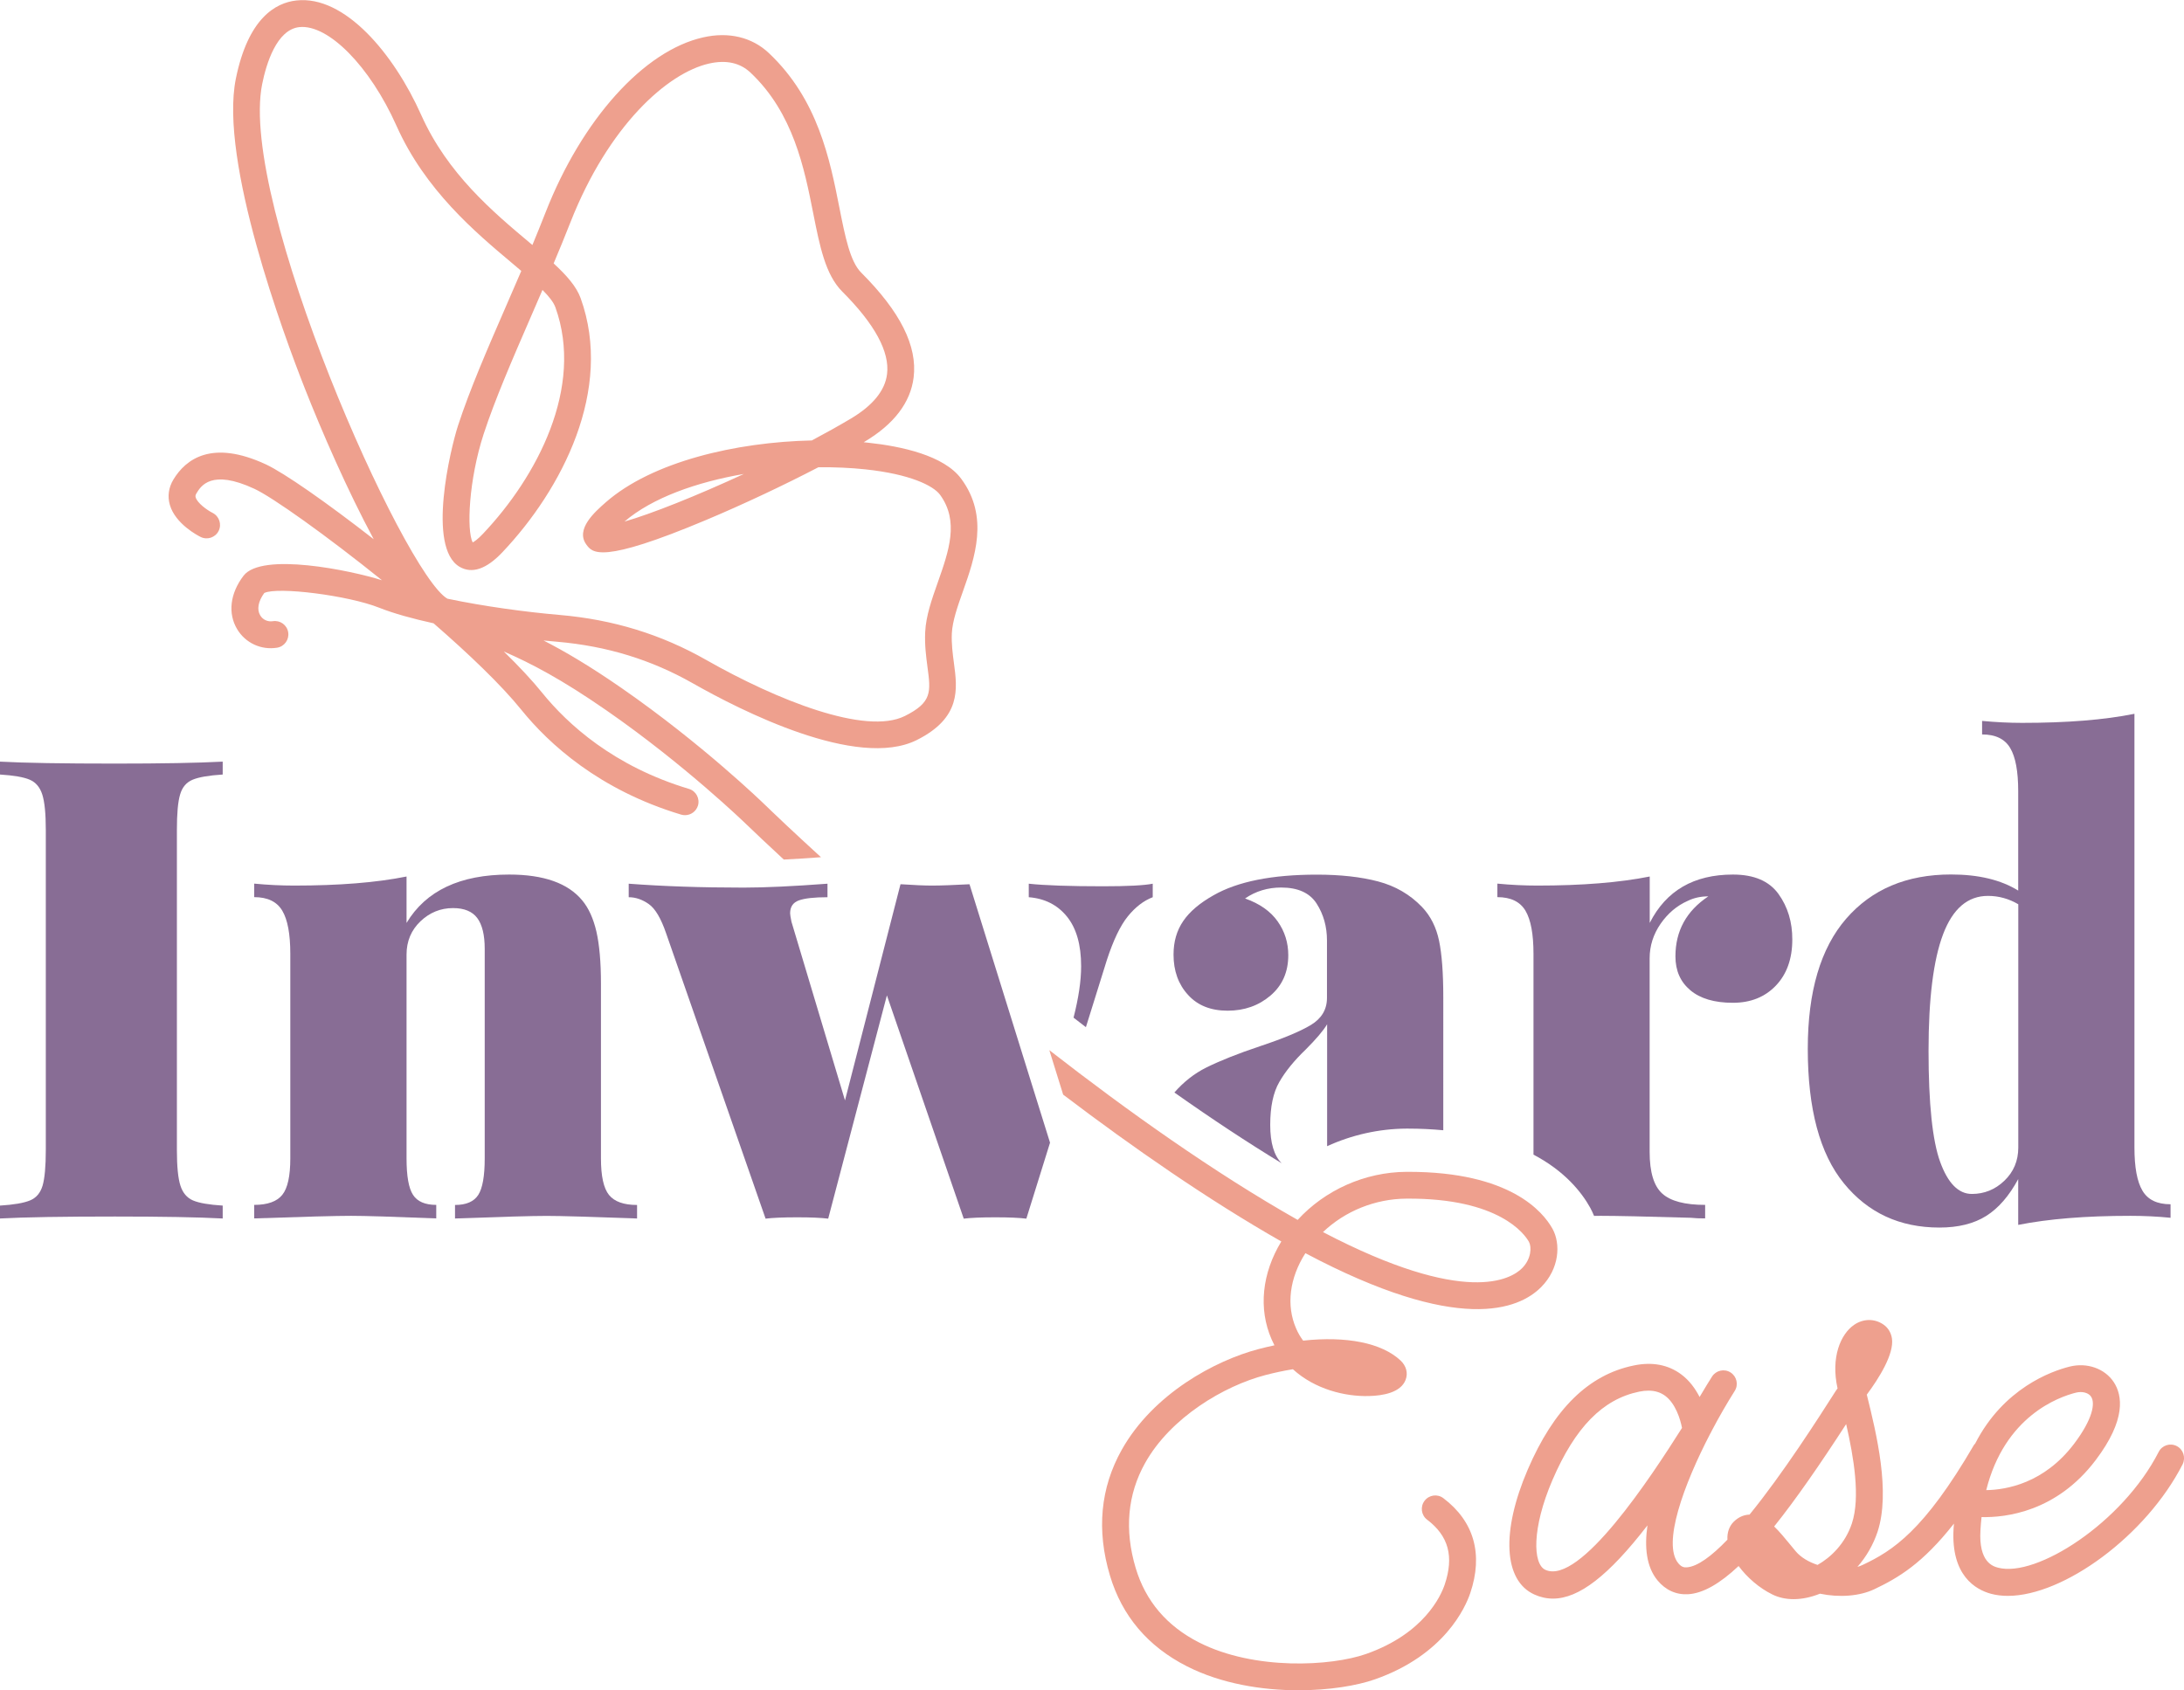 <?xml version="1.0" encoding="utf-8"?>
<!-- Generator: Adobe Illustrator 27.3.1, SVG Export Plug-In . SVG Version: 6.00 Build 0)  -->
<svg version="1.1" id="Layer_1" xmlns="http://www.w3.org/2000/svg" xmlns:xlink="http://www.w3.org/1999/xlink" x="0px" y="0px"
	 viewBox="0 0 279.4 216.29" style="enable-background:new 0 0 279.4 216.29;" xml:space="preserve">
<style type="text/css">
	.st0{fill:#EEA08E;}
	.st1{fill:#886D95;}
</style>
<g>
	<g>
		<path class="st0" d="M111.06,56.65c-0.19-0.02-0.38-0.04-0.57-0.06c0.04-0.02,0.08-0.05,0.12-0.07c3.76-2.24,5.87-5.01,6.27-8.21
			c0.5-4.02-1.69-8.41-6.71-13.43c-1.42-1.42-2.05-4.6-2.78-8.28c-1.22-6.18-2.74-13.88-9.03-19.81c-2.15-2.03-5.13-2.75-8.4-2.01
			c-7.59,1.7-15.51,10.5-20.17,22.41c-0.55,1.4-1.11,2.79-1.68,4.16c-0.12-0.1-0.25-0.21-0.37-0.31
			c-4.68-3.93-10.5-8.82-13.86-16.34C50.4,6.91,44.12-0.63,37.92,0.06c-2.67,0.29-6.18,2.27-7.75,10.02
			c-2.13,10.53,6.2,32.96,8.81,39.58c2.14,5.45,5.46,13.08,8.83,19.34c-6.04-4.71-11.46-8.49-13.8-9.58
			c-6.88-3.19-10.23-0.7-11.83,1.95c-0.61,1.02-0.77,2.14-0.45,3.24c0.71,2.44,3.61,3.94,3.94,4.1c0.85,0.42,1.88,0.07,2.3-0.77
			c0.42-0.85,0.08-1.88-0.77-2.31c-0.75-0.38-1.96-1.27-2.17-1.99c-0.03-0.12-0.05-0.25,0.09-0.49c0.57-0.95,1.91-3.17,7.43-0.6
			c2.31,1.07,9.15,5.93,16.32,11.7c-4.01-1.27-15.4-3.63-17.72-0.57c-1.72,2.26-2.02,4.81-0.81,6.83c1.06,1.77,3.07,2.7,5.11,2.37
			c0.94-0.15,1.57-1.04,1.42-1.97c-0.15-0.94-1.03-1.57-1.97-1.42c-0.65,0.1-1.28-0.19-1.61-0.75c-0.45-0.75-0.26-1.79,0.52-2.86
			c1.7-0.83,10.74,0.31,14.69,1.88c1.86,0.74,4.29,1.41,6.97,2c4.53,3.94,8.66,7.89,11.22,11.06c3.54,4.38,9.97,10.27,20.45,13.42
			c0.17,0.05,0.33,0.07,0.5,0.07c0.74,0,1.42-0.48,1.65-1.22c0.27-0.91-0.24-1.87-1.15-2.14c-9.65-2.9-15.53-8.29-18.77-12.29
			c-1.28-1.59-2.97-3.39-4.91-5.29c3.47,1.51,7.35,3.53,13.12,7.53c10.04,6.96,17.8,14.48,17.89,14.57l1,0.95
			c0.07,0.07,1.43,1.38,3.8,3.57c1.45-0.07,3.04-0.17,4.76-0.3c-3.82-3.49-6.09-5.67-6.18-5.76l-0.99-0.95
			c-0.32-0.31-8.04-7.79-18.32-14.92c-4.04-2.8-7.24-4.69-10-6.1c0.6,0.06,1.18,0.11,1.75,0.16c6.34,0.55,12.02,2.29,17.35,5.32
			c6.07,3.45,21,11.07,28.64,7.26c5.7-2.85,5.2-6.55,4.76-9.83c-0.16-1.22-0.33-2.47-0.27-3.83c0.08-1.57,0.73-3.43,1.43-5.4
			c1.5-4.24,3.36-9.52-0.22-14.36C120.78,58.27,115.28,57.1,111.06,56.65z M67.89,40.59c0.5-1.15,1.01-2.32,1.51-3.49
			c0.83,0.83,1.42,1.58,1.65,2.22c3.7,10.25-2.36,21.7-9.27,28.99c-0.65,0.69-1.08,0.98-1.31,1.1c-0.79-1.52-0.51-8,1.41-13.89
			C63.34,51.07,65.55,45.98,67.89,40.59z M119.98,74.5c-0.78,2.21-1.52,4.3-1.62,6.37c-0.08,1.68,0.12,3.16,0.29,4.46
			c0.43,3.21,0.61,4.54-2.89,6.29c-5.03,2.51-16.42-2.06-25.41-7.17c-5.77-3.28-11.91-5.17-18.76-5.76
			c-4.31-0.37-9.69-1.1-14.35-2.08c-5.53-3.14-26.75-50.75-23.7-65.85c0.52-2.58,1.84-6.97,4.75-7.29
			c3.71-0.39,9.04,5.02,12.43,12.62c3.68,8.25,10.1,13.64,14.79,17.58c0.41,0.34,0.8,0.67,1.18,1c-0.66,1.54-1.32,3.05-1.97,4.55
			c-2.38,5.47-4.62,10.63-6.12,15.23c-0.97,2.98-4,15.58,0.18,18.07c1.59,0.94,3.44,0.32,5.49-1.85
			c7.62-8.04,14.24-20.8,10.01-32.52c-0.54-1.49-1.78-2.9-3.45-4.44c0.73-1.73,1.45-3.49,2.15-5.27
			C77.84,16.08,85.39,9.33,90.72,8.13c2.18-0.49,3.95-0.1,5.29,1.16c5.49,5.17,6.89,12.27,8.02,17.97
			c0.84,4.23,1.56,7.89,3.72,10.05c4.16,4.16,6.09,7.72,5.73,10.57c-0.26,2.1-1.82,4.01-4.62,5.68c-1.55,0.92-3.23,1.86-5,2.8
			c-9.69,0.21-20.43,2.71-26.38,7.93c-1.36,1.2-3.9,3.42-2.47,5.39c0.78,1.07,1.84,2.53,15.32-3.14c4.78-2.01,9.93-4.44,14.37-6.75
			c2.1-0.02,4.13,0.07,6.01,0.27c5.72,0.61,8.68,2.08,9.55,3.25C122.73,66.7,121.39,70.49,119.98,74.5z M95.16,60.65
			c-6.05,2.8-11.87,5.12-15.27,6.09C83.47,63.68,89.14,61.69,95.16,60.65z"/>
		<path class="st0" d="M197.16,164.7c2.35-2.36,2.51-5.54,1.46-7.45c-1.22-2.2-5.44-7.3-18.43-7.3c-0.08,0-0.17,0-0.26,0
			c-5.33,0.03-10.43,2.34-13.92,6.15c-10.65-6.03-21.74-13.91-31.77-21.72l1.77,5.69c8.96,6.8,18.59,13.48,27.91,18.79
			c-2.48,4.08-2.95,8.61-1.25,12.51c0.12,0.27,0.24,0.53,0.37,0.78c-0.67,0.14-1.35,0.3-2.03,0.48c-5.56,1.46-13.48,5.72-17.5,12.88
			c-2.74,4.88-3.25,10.3-1.51,16.11c1.54,5.16,4.85,9.06,9.82,11.59c4.41,2.25,9.63,3.08,14.29,3.08c3.92,0,7.45-0.58,9.79-1.4
			c8.91-3.13,11.58-9.23,12.19-11.03c1.68-4.98,0.49-9.18-3.44-12.15c-0.76-0.58-1.84-0.42-2.41,0.34
			c-0.57,0.76-0.42,1.84,0.33,2.41c2.75,2.08,3.46,4.72,2.25,8.31c-0.48,1.42-2.63,6.27-10.07,8.88
			c-4.41,1.55-14.25,2.14-21.38-1.49c-4.1-2.09-6.82-5.29-8.08-9.51c-1.46-4.89-1.05-9.41,1.21-13.45
			c3.27-5.83,10.08-9.85,15.37-11.24c1.23-0.32,2.41-0.57,3.53-0.75c2.82,2.57,6.67,3.51,9.71,3.43c1.8-0.04,4.08-0.43,4.71-2.07
			c0.33-0.86,0.09-1.78-0.64-2.47c-2.41-2.27-6.95-3.15-12.47-2.55c-0.34-0.46-0.65-0.97-0.9-1.56c-1.28-2.94-0.85-6.44,1.19-9.63
			C186.6,170.76,194.3,167.58,197.16,164.7z M179.94,153.38c11.9-0.09,15.14,4.59,15.66,5.53c0.35,0.64,0.32,2.16-0.88,3.37
			c-1.36,1.37-7.15,4.96-25.47-4.62C172.06,154.98,175.92,153.4,179.94,153.38z"/>
		<path class="st0" d="M278.47,185.04c-0.85-0.43-1.88-0.1-2.31,0.75c-4.62,9.05-15.66,16.13-20.56,14.81
			c-0.62-0.17-2.49-0.68-2.24-4.8c0.03-0.57,0.08-1.13,0.14-1.67c3.1,0.07,9.6-0.67,14.6-7.29c3.93-5.19,3.42-8.3,2.31-9.99
			c-1.15-1.73-3.41-2.53-5.63-1.98c-2.33,0.58-8.47,2.76-12.1,9.86c-0.04,0.06-0.1,0.09-0.14,0.15c-6.41,11-10.38,13.54-14.23,15.36
			c-0.21,0.1-0.44,0.19-0.69,0.26c1.14-1.3,2.03-2.84,2.58-4.5c1.66-5.07-0.12-12.48-1.38-17.54c1.55-2.09,3.5-5.18,3.22-7.17
			c-0.11-0.75-0.49-1.39-1.09-1.8c-1.15-0.79-2.59-0.77-3.77,0.05c-1.7,1.18-2.99,4.14-2.1,8.13c-0.03,0.03-0.05,0.06-0.08,0.1
			l-0.12,0.17c-2.28,3.57-6.76,10.59-11.06,15.87c-0.57,0.02-1.32,0.21-2.03,0.92c-0.58,0.58-0.85,1.39-0.8,2.29
			c-2,2.08-3.84,3.46-5.22,3.54c-0.32,0.02-0.66-0.03-1.07-0.53c-2.04-2.49,0.66-9.99,4.11-16.61c0.03-0.05,0.06-0.09,0.08-0.13
			c0.02-0.03,0.02-0.07,0.04-0.1c0.97-1.85,2-3.63,2.99-5.2c0.51-0.8,0.27-1.86-0.53-2.37c-0.8-0.51-1.86-0.27-2.37,0.53
			c-0.34,0.54-0.91,1.45-1.59,2.61c-0.54-1.05-1.29-2.11-2.36-2.9c-1.67-1.24-3.72-1.62-6.07-1.13
			c-5.78,1.19-10.22,5.55-13.56,13.33c-3.41,7.93-3.08,14.19,0.84,15.97c0.77,0.35,1.57,0.53,2.39,0.53c3.31,0,7.11-2.92,12.09-9.37
			c-0.4,2.79-0.14,5.3,1.28,7.03c1.03,1.25,2.39,1.87,3.93,1.78c1.93-0.12,4.08-1.38,6.45-3.61c1.08,1.46,2.64,2.82,4.32,3.64
			c0.81,0.4,1.73,0.6,2.71,0.6c1.07,0,2.21-0.23,3.38-0.7c2.48,0.52,5.08,0.32,6.95-0.57c3.06-1.45,6.19-3.3,10.19-8.4
			c-0.02,0.22-0.04,0.42-0.05,0.65c-0.35,6.02,2.84,7.8,4.78,8.33c0.67,0.18,1.4,0.27,2.16,0.27c7.15,0,17.7-7.7,22.36-16.83
			C279.65,186.51,279.31,185.47,278.47,185.04z M197.7,200.88c-1.62-0.74-1.74-5.33,0.9-11.48c2.91-6.76,6.43-10.35,11.09-11.32
			c0.43-0.09,0.82-0.13,1.2-0.13c0.83,0,1.53,0.22,2.12,0.65c1.33,0.98,1.95,2.97,2.17,4.12
			C211.23,188.97,202.12,202.88,197.7,200.88z M236.92,194.92c-0.85,2.59-2.7,4.37-4.4,5.33c-1.12-0.37-2.12-0.95-2.79-1.74
			l-0.71-0.86c-0.71-0.86-1.37-1.67-2.05-2.32c2.81-3.51,5.88-7.96,9.21-13.1C237.16,186.52,238.01,191.59,236.92,194.92z
			 M265.6,178.2c0.18-0.04,0.37-0.07,0.56-0.07c0.54,0,1.09,0.18,1.36,0.6c0.53,0.81,0.24,2.82-2.18,6.02
			c-3.83,5.06-8.67,5.89-11.24,5.93C256.46,181.25,263.3,178.77,265.6,178.2z"/>
	</g>
	<g>
		<path class="st1" d="M28.49,99.11c-1.76,0.11-3.04,0.33-3.84,0.66c-0.8,0.33-1.34,0.96-1.61,1.9c-0.28,0.94-0.41,2.45-0.41,4.54
			v40.96c0,2.09,0.15,3.61,0.45,4.54c0.3,0.94,0.84,1.57,1.61,1.9c0.77,0.33,2.04,0.55,3.8,0.66v1.65
			c-3.19-0.17-7.79-0.25-13.79-0.25c-6.66,0-11.56,0.08-14.7,0.25v-1.65c1.76-0.11,3.04-0.33,3.84-0.66c0.8-0.33,1.33-0.96,1.61-1.9
			c0.27-0.94,0.41-2.45,0.41-4.54v-40.96c0-2.09-0.15-3.6-0.45-4.54c-0.3-0.94-0.84-1.57-1.61-1.9c-0.77-0.33-2.04-0.55-3.8-0.66
			v-1.65c3.14,0.17,8.04,0.25,14.7,0.25c5.95,0,10.54-0.08,13.79-0.25V99.11z"/>
		<path class="st1" d="M74.48,115.21c0.83,0.99,1.43,2.33,1.82,4c0.38,1.68,0.58,3.89,0.58,6.65v22.38c0,2.26,0.34,3.81,1.03,4.67
			c0.69,0.85,1.88,1.28,3.59,1.28v1.73c-5.94-0.22-9.8-0.33-11.56-0.33c-1.87,0-5.78,0.11-11.73,0.33v-1.73
			c1.43,0,2.42-0.43,2.97-1.28c0.55-0.85,0.83-2.41,0.83-4.67v-26.84c0-1.76-0.32-3.07-0.95-3.92c-0.63-0.85-1.67-1.28-3.1-1.28
			c-1.6,0-2.99,0.57-4.17,1.69c-1.18,1.13-1.78,2.55-1.78,4.25v26.09c0,2.26,0.27,3.81,0.83,4.67c0.55,0.85,1.54,1.28,2.97,1.28
			v1.73c-5.51-0.22-9.14-0.33-10.9-0.33c-1.87,0-6,0.11-12.39,0.33v-1.73c1.71,0,2.9-0.43,3.59-1.28c0.69-0.85,1.03-2.41,1.03-4.67
			v-26.17c0-2.53-0.34-4.38-1.03-5.53c-0.69-1.16-1.89-1.73-3.59-1.73v-1.73c1.76,0.17,3.47,0.25,5.12,0.25
			c5.72,0,10.51-0.38,14.37-1.16v5.94c2.48-4.13,6.85-6.19,13.13-6.19C69.55,111.91,72.66,113.01,74.48,115.21z"/>
		<path class="st1" d="M227.52,114.39c-1.19-1.65-3.13-2.48-5.82-2.48c-5.01,0-8.56,2.06-10.65,6.19v-5.94
			c-3.85,0.77-8.64,1.16-14.37,1.16c-1.65,0-3.36-0.08-5.12-0.25v1.73c1.71,0,2.9,0.58,3.59,1.73c0.69,1.16,1.03,3,1.03,5.53v25.69
			c4.01,2.11,6.16,4.81,7.26,6.8c0.18,0.33,0.34,0.68,0.49,1.04c0.32,0,0.6-0.01,0.83-0.01c1.93,0,5.78,0.08,11.56,0.25
			c0.5,0.06,1.1,0.08,1.82,0.08v-1.73c-2.59,0-4.42-0.48-5.49-1.45c-1.07-0.96-1.61-2.74-1.61-5.33v-24.77c0-1.6,0.47-3.07,1.4-4.42
			c0.94-1.35,2.09-2.32,3.47-2.93c0.77-0.38,1.65-0.58,2.64-0.58c-2.81,1.87-4.21,4.43-4.21,7.68c0,1.82,0.63,3.26,1.9,4.33
			c1.27,1.07,3.08,1.61,5.45,1.61c2.26,0,4.09-0.73,5.49-2.19c1.4-1.46,2.11-3.43,2.11-5.9C229.3,118,228.71,116.04,227.52,114.39z"
			/>
		<path class="st1" d="M274.09,152.37c0.69,1.16,1.88,1.73,3.59,1.73v1.73c-1.71-0.17-3.41-0.25-5.12-0.25
			c-5.73,0-10.51,0.39-14.37,1.16v-5.86c-1.16,2.15-2.52,3.72-4.09,4.71c-1.57,0.99-3.56,1.49-5.99,1.49
			c-5.07,0-9.14-1.88-12.22-5.66c-3.08-3.77-4.62-9.51-4.62-17.22c0-7.32,1.64-12.87,4.91-16.64c3.27-3.77,7.75-5.66,13.42-5.66
			c3.52,0,6.38,0.69,8.59,2.06v-12.72c0-2.53-0.34-4.38-1.03-5.53c-0.69-1.16-1.89-1.73-3.59-1.73v-1.73
			c1.71,0.16,3.41,0.25,5.12,0.25c5.72,0,10.51-0.38,14.37-1.16v55.49C273.06,149.37,273.4,151.22,274.09,152.37z M256.42,151.09
			c1.18-1.13,1.78-2.55,1.78-4.25v-31.13c-1.21-0.71-2.51-1.07-3.88-1.07c-2.59,0-4.5,1.64-5.74,4.91
			c-1.24,3.28-1.86,8.24-1.86,14.9c0,6.77,0.5,11.52,1.49,14.24c0.99,2.72,2.34,4.09,4.05,4.09
			C253.85,152.78,255.24,152.22,256.42,151.09z"/>
		<g>
			<path class="st1" d="M132,138.75L132,138.75l-7.97-25.6c-2.09,0.11-3.69,0.17-4.79,0.17c-0.88,0-2.2-0.05-3.96-0.17h-0.08
				l-7.1,27.66l-6.85-22.87c-0.11-0.55-0.17-0.91-0.17-1.07c0-0.83,0.37-1.38,1.11-1.65c0.74-0.27,1.97-0.41,3.67-0.41v-1.73
				c-4.4,0.33-7.98,0.5-10.73,0.5c-5.45,0-10.35-0.17-14.7-0.5v1.73c0.88,0,1.73,0.29,2.56,0.87c0.83,0.58,1.57,1.83,2.23,3.76
				l12.72,36.5c0.88-0.11,2.23-0.17,4.05-0.17c1.76,0,3.08,0.06,3.96,0.17l7.51-28.57l9.83,28.57c0.88-0.11,2.23-0.17,4.05-0.17
				c1.76,0,3.08,0.06,3.96,0.17l3.03-9.72L132,138.75z"/>
			<path class="st1" d="M136.49,117.28c1.21,1.49,1.82,3.61,1.82,6.36c0,1.91-0.34,4.11-0.97,6.58c0.53,0.41,1.06,0.82,1.58,1.22
				l2.69-8.62c0.83-2.53,1.72-4.39,2.68-5.57c0.96-1.18,2.02-2,3.18-2.44v-1.73c-1.1,0.22-3.22,0.33-6.36,0.33
				c-4.29,0-7.46-0.11-9.5-0.33v1.73C133.65,114.97,135.28,115.79,136.49,117.28z"/>
		</g>
		<path class="st1" d="M157.05,129.33c2.15,0,3.98-0.65,5.49-1.94c1.51-1.29,2.27-3.01,2.27-5.16c0-1.6-0.45-3.04-1.36-4.33
			c-0.91-1.29-2.3-2.27-4.17-2.93c1.37-0.94,2.92-1.4,4.62-1.4c2.15,0,3.66,0.69,4.54,2.06c0.88,1.38,1.32,2.95,1.32,4.71v7.35
			c0,1.49-0.69,2.64-2.06,3.47c-1.38,0.83-3.55,1.73-6.52,2.72c-2.81,0.94-5.09,1.85-6.85,2.72c-1.55,0.77-2.91,1.85-4.09,3.2
			c4.8,3.39,9.38,6.41,13.72,9.05c-0.96-0.96-1.46-2.58-1.46-4.9c0-2.31,0.38-4.14,1.16-5.49c0.77-1.35,1.9-2.74,3.39-4.17
			c1.32-1.32,2.23-2.39,2.73-3.22v15.6c3.15-1.44,6.61-2.23,10.15-2.25c0.06,0,0.12,0,0.17,0c1.63,0,3.12,0.08,4.54,0.21V127.6
			c0-3.08-0.18-5.49-0.54-7.22c-0.36-1.73-1.09-3.18-2.19-4.33c-1.54-1.6-3.41-2.68-5.61-3.26c-2.2-0.58-4.82-0.87-7.84-0.87
			c-5.73,0-10.13,0.88-13.21,2.64c-1.76,0.99-3.06,2.09-3.88,3.3c-0.83,1.21-1.24,2.64-1.24,4.29c0,2.09,0.62,3.81,1.86,5.16
			C153.21,128.66,154.9,129.33,157.05,129.33z"/>
	</g>
</g>
</svg>
